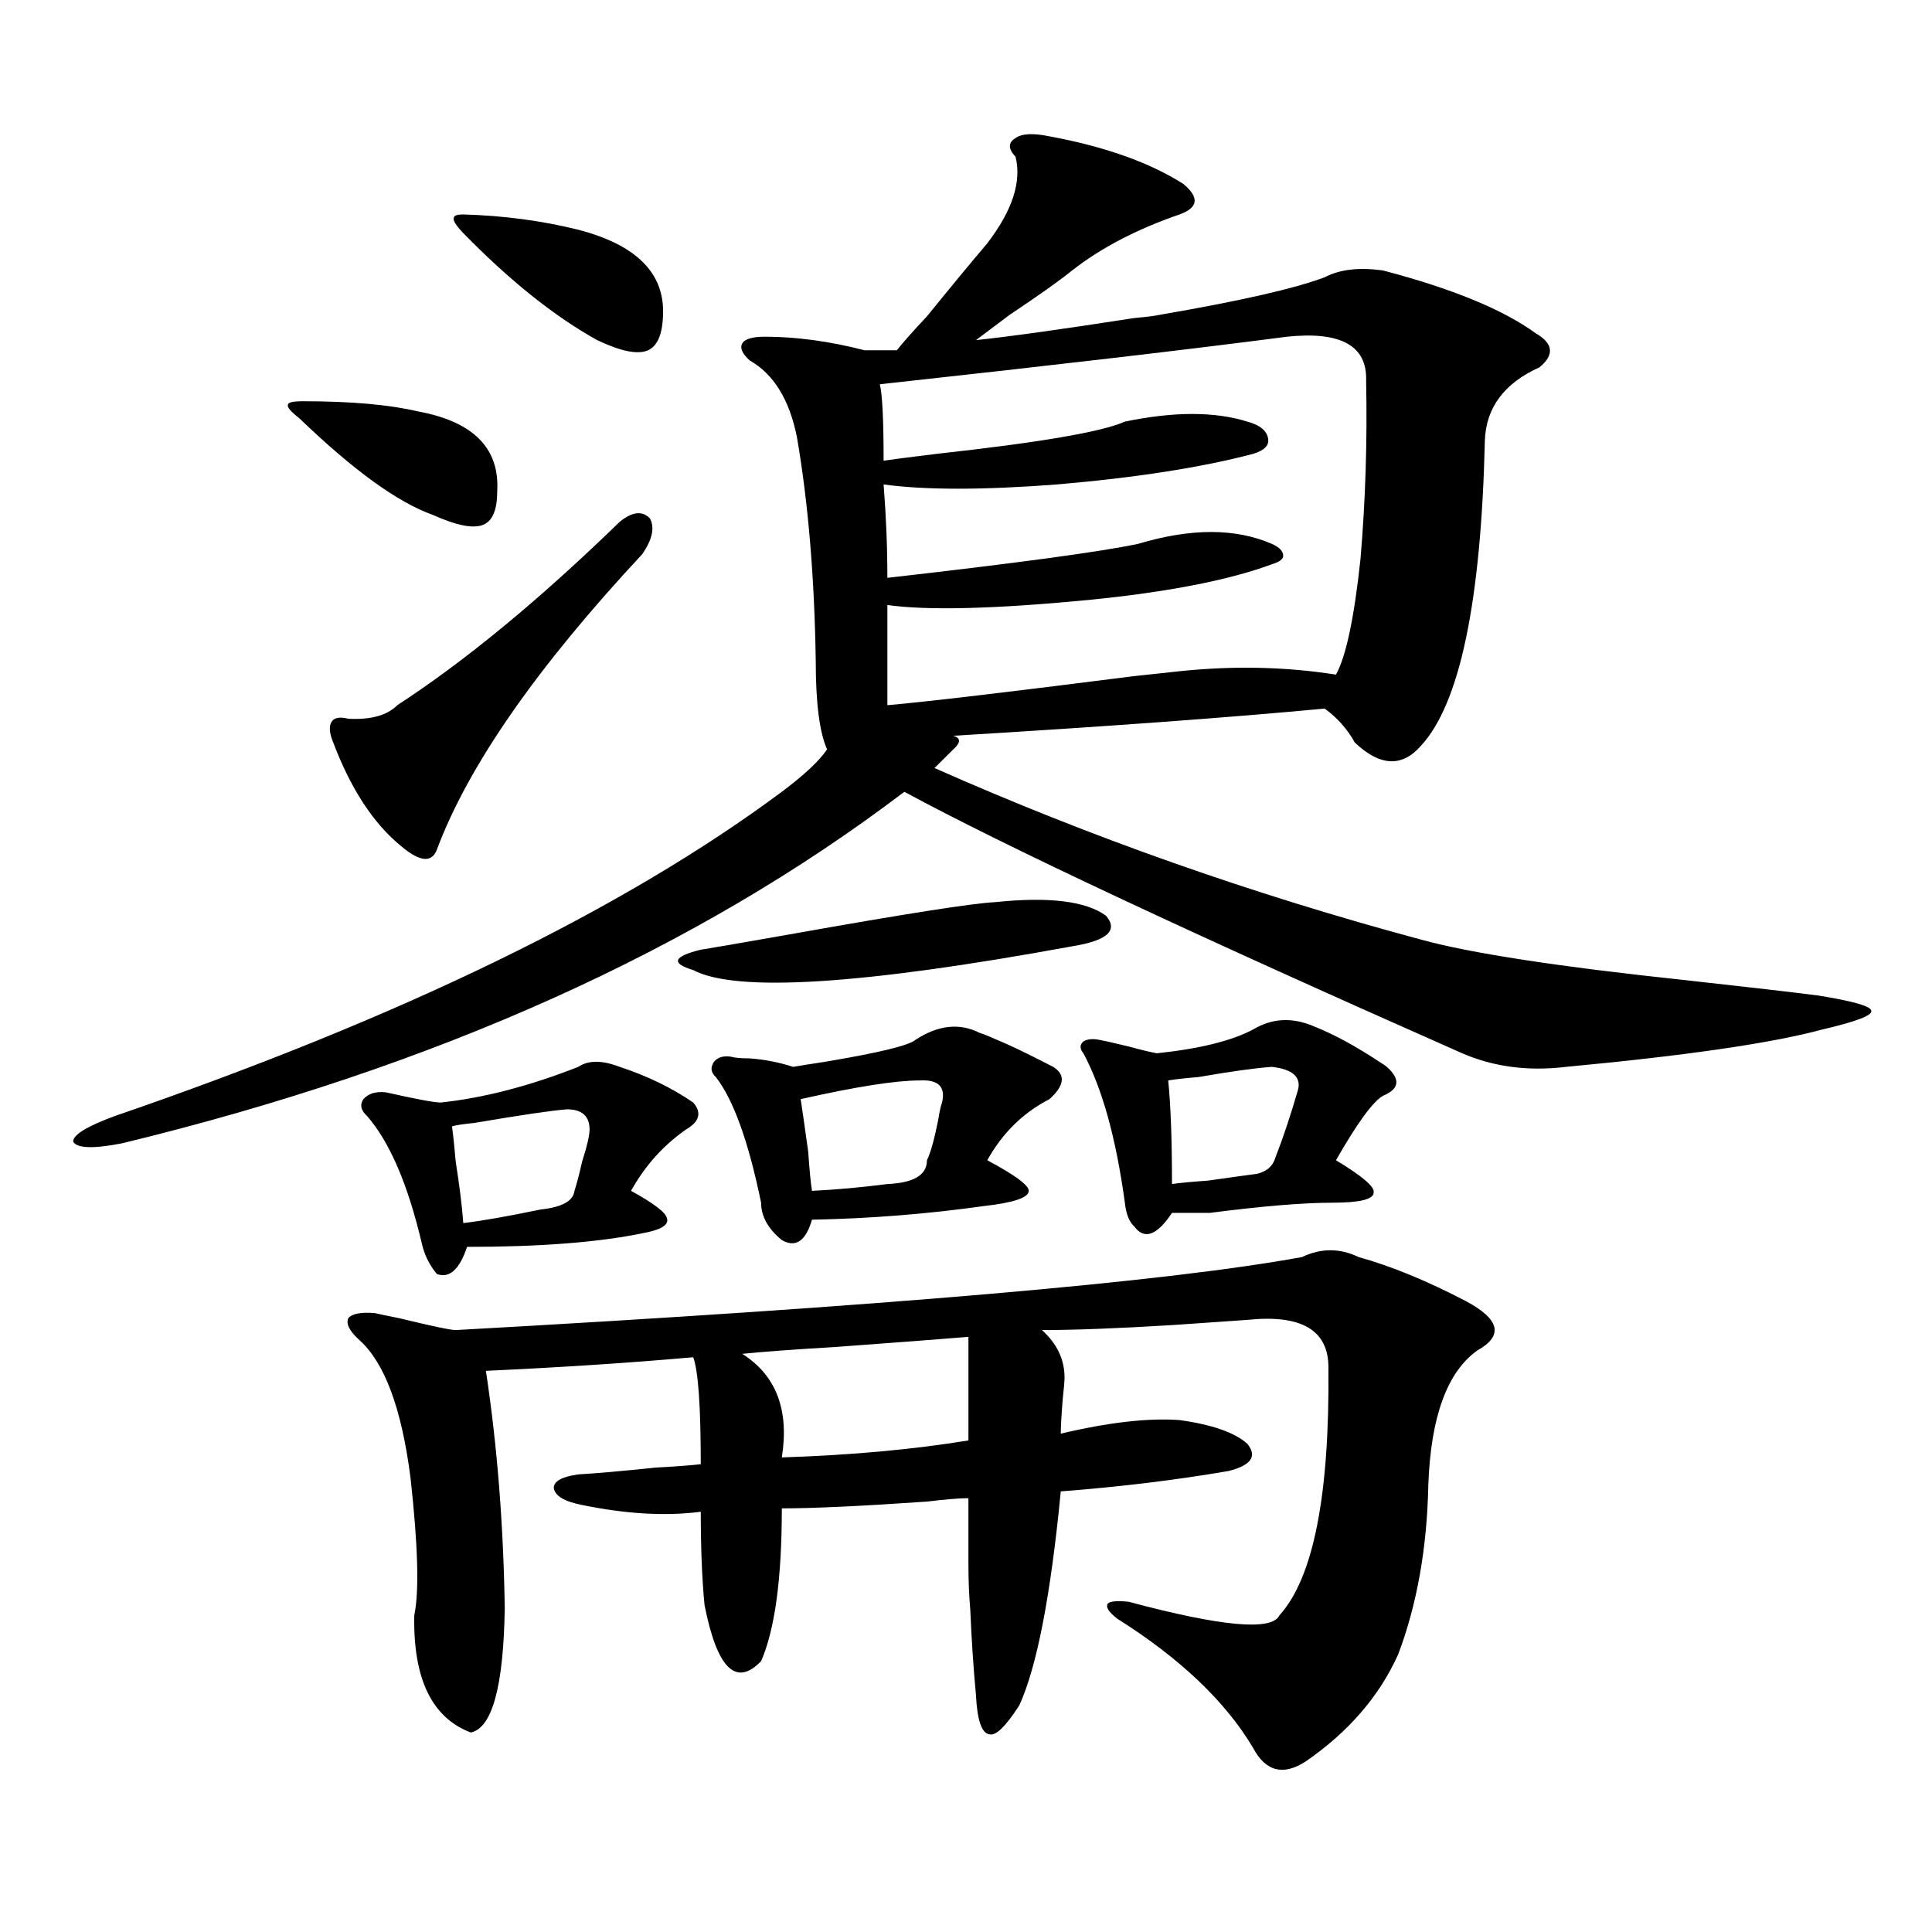 <?xml version="1.0" encoding="utf-8"?>
<!-- Generator: Adobe Illustrator 16.0.0, SVG Export Plug-In . SVG Version: 6.00 Build 0)  -->
<!DOCTYPE svg PUBLIC "-//W3C//DTD SVG 1.1//EN" "http://www.w3.org/Graphics/SVG/1.1/DTD/svg11.dtd">
<svg version="1.1" id="图层_1" xmlns="http://www.w3.org/2000/svg" xmlns:xlink="http://www.w3.org/1999/xlink" x="0px" y="0px"
	 width="1000px" height="1000px" viewBox="0 0 1000 1000" enable-background="new 0 0 1000 1000" xml:space="preserve">
<path d="M543.206,70.57c28.612,5.273,51.706,13.485,69.267,24.609c8.445,7.031,7.805,12.305-1.951,15.82
	c-22.118,7.622-40.654,17.29-55.608,29.004c-6.509,5.273-17.24,12.896-32.194,22.852c-7.805,5.864-13.658,10.259-17.561,13.184
	c16.905-1.758,44.222-5.562,81.949-11.426c6.494-0.577,11.052-1.167,13.658-1.758c40.975-7.031,69.267-13.472,84.876-19.336
	c7.805-4.093,17.881-5.273,30.243-3.516c35.762,9.38,62.103,20.215,79.022,32.52c9.101,5.273,9.756,11.138,1.951,17.578
	c-18.216,8.212-27.651,20.806-28.292,37.793c-1.951,83.798-13.018,136.532-33.17,158.203c-9.756,11.138-21.143,10.547-34.146-1.758
	c-3.902-7.031-9.115-12.882-15.609-17.578c-50.09,4.696-114.144,9.38-192.19,14.063c3.902,1.181,3.902,3.516,0,7.031l-9.756,9.668
	c80.639,35.747,164.539,65.341,251.701,88.77c25.365,7.031,71.218,14.063,137.558,21.094c31.859,3.516,54.633,6.152,68.291,7.91
	c18.201,2.938,27.316,5.575,27.316,7.91c0.641,2.349-7.805,5.575-25.365,9.668c-26.021,7.031-70.242,13.485-132.68,19.336
	c-19.512,2.349-37.407,0-53.657-7.031c-140.484-62.101-236.747-107.227-288.773-135.352
	c-107.97,82.04-242.921,142.685-404.868,181.934c-14.969,2.938-23.414,2.637-25.365-0.879c0-3.516,7.149-7.91,21.463-13.184
	c148.289-50.977,263.408-106.925,345.357-167.871c11.707-8.789,19.512-16.108,23.414-21.973c-3.902-8.789-5.854-24.019-5.854-45.703
	c-0.655-43.354-3.902-82.026-9.756-116.016c-3.902-19.336-12.042-32.52-24.39-39.551c-3.902-3.516-5.213-6.44-3.902-8.789
	c1.296-2.335,5.198-3.516,11.707-3.516c16.25,0,33.49,2.349,51.706,7.031h16.585c3.247-4.093,8.445-9.956,15.609-17.578
	c12.348-15.229,22.759-27.823,31.219-37.793c13.003-16.987,17.881-31.929,14.634-44.824c-3.902-4.093-3.902-7.319,0-9.668
	C528.893,69.114,534.746,68.813,543.206,70.57z M156.874,207.68c24.71,0,44.542,1.758,59.511,5.273
	c28.612,5.273,42.271,19.048,40.975,41.309c0,9.97-2.606,15.82-7.805,17.578c-5.213,1.758-13.658,0-25.365-5.273
	c-18.216-6.44-41.31-23.14-69.267-50.098c-4.558-3.516-6.509-5.851-5.854-7.031C149.069,208.271,151.661,207.68,156.874,207.68z
	 M320.772,270.082c6.494-5.273,11.707-5.851,15.609-1.758c2.592,4.696,1.296,10.849-3.902,18.457
	c-54.633,58.599-90.089,109.575-106.339,152.93c-2.606,7.031-8.78,6.454-18.536-1.758c-14.313-11.714-26.021-29.581-35.121-53.613
	c-1.951-4.683-2.286-8.198-0.976-10.547c1.296-2.335,4.223-2.925,8.78-1.758c11.707,0.591,20.152-1.758,25.365-7.031
	C240.774,342.152,279.143,310.512,320.772,270.082z M673.935,650.648c9.756-4.683,19.512-4.683,29.268,0
	c16.905,4.696,35.441,12.305,55.608,22.852c17.561,9.38,19.512,17.88,5.854,25.488c-15.609,11.138-24.069,34.277-25.365,69.434
	c-0.655,32.821-5.854,62.101-15.609,87.891c-9.756,21.671-25.7,40.128-47.804,55.371c-11.707,7.608-20.822,5.273-27.316-7.031
	c-14.313-24.032-37.728-46.294-70.242-66.797c-4.558-3.516-6.188-6.152-4.878-7.91c1.296-1.181,4.878-1.47,10.731-0.879
	c48.124,12.882,74.145,15.229,78.047,7.031c17.561-19.336,26.006-62.101,25.365-128.32c0-19.336-13.993-27.534-41.95-24.609
	c-8.46,0.591-21.143,1.47-38.048,2.637c-28.627,1.758-51.386,2.637-68.291,2.637c7.805,7.031,11.707,15.243,11.707,24.609
	c0,1.758-0.335,5.575-0.976,11.426c-0.655,8.212-0.976,14.063-0.976,17.578c24.71-5.851,45.197-8.198,61.462-7.031
	c16.905,2.349,28.612,6.454,35.121,12.305c5.198,6.454,1.951,11.138-9.756,14.063c-27.316,4.696-56.264,8.212-86.827,10.547
	c-5.213,53.901-12.362,90.815-21.463,110.742c-7.164,11.124-12.362,16.108-15.609,14.941c-3.902-0.591-6.188-7.333-6.829-20.215
	c-1.311-14.063-2.286-28.716-2.927-43.945c-0.655-7.622-0.976-15.532-0.976-23.73c0-7.608,0-19.034,0-34.277
	c-4.558,0-11.707,0.591-21.463,1.758c-33.825,2.349-58.87,3.516-75.12,3.516c0,36.323-3.582,62.69-10.731,79.102
	c-13.018,13.472-22.773,3.804-29.268-29.004c-1.311-13.485-1.951-29.581-1.951-48.34c-18.216,2.349-38.703,1.181-61.462-3.516
	c-9.115-1.758-13.993-4.683-14.634-8.789c0-3.516,4.223-5.851,12.683-7.031c9.756-0.577,23.079-1.758,39.999-3.516
	c10.396-0.577,18.201-1.167,23.414-1.758c0-29.883-1.311-48.34-3.902-55.371c-33.17,2.938-68.946,5.273-107.314,7.031
	c5.854,38.672,9.101,79.692,9.756,123.047c-0.655,40.43-6.509,61.812-17.561,64.16c-20.167-7.622-29.923-27.837-29.268-60.645
	c2.592-12.305,1.951-36.035-1.951-71.191c-4.558-35.733-13.338-59.464-26.341-71.191c-5.213-4.683-7.164-8.487-5.854-11.426
	c1.951-2.335,6.494-3.214,13.658-2.637c2.592,0.591,6.829,1.47,12.683,2.637c16.905,4.106,26.661,6.152,29.268,6.152
	C457.675,676.137,603.692,663.544,673.935,650.648z M199.8,565.395c15.609,3.516,25.03,5.273,28.292,5.273
	c22.104-2.335,45.853-8.487,71.218-18.457c5.198-3.516,12.348-3.516,21.463,0c14.299,4.696,26.981,10.849,38.048,18.457
	c4.543,5.273,3.247,9.97-3.902,14.063c-11.707,8.212-21.143,18.759-28.292,31.641c11.707,6.454,17.881,11.138,18.536,14.063
	c1.296,3.516-2.927,6.152-12.683,7.91c-22.773,4.696-53.017,7.031-90.729,7.031c-3.902,11.728-9.115,16.411-15.609,14.063
	c-3.902-4.683-6.509-9.956-7.805-15.82c-7.164-30.46-16.585-52.433-28.292-65.918c-3.262-2.925-3.902-5.851-1.951-8.789
	C190.685,565.985,194.587,564.817,199.8,565.395z M293.456,574.184c-7.805,0.591-23.749,2.938-47.804,7.031
	c-5.854,0.591-9.756,1.181-11.707,1.758c0.641,4.696,1.296,10.849,1.951,18.457c1.951,12.305,3.247,22.852,3.902,31.641
	c9.756-1.167,23.079-3.516,39.999-7.031c11.052-1.167,16.905-4.395,17.561-9.668c1.296-4.093,2.592-9.077,3.902-14.941
	c2.592-8.198,3.902-13.761,3.902-16.699C305.163,577.699,301.261,574.184,293.456,574.184z M239.799,111
	c20.808,0.591,40.64,3.228,59.511,7.91c29.268,7.622,43.901,21.685,43.901,42.188c0,11.138-2.606,17.88-7.805,20.215
	c-5.213,2.349-13.993,0.591-26.341-5.273c-22.118-12.305-45.212-30.762-69.267-55.371c-3.902-4.093-5.533-6.729-4.878-7.91
	C234.921,111.591,236.537,111,239.799,111z M362.723,491.566c3.902-0.577,19.177-3.214,45.853-7.91
	c59.176-10.547,94.632-16.108,106.339-16.699c27.957-2.925,47.148-0.577,57.56,7.031c6.494,7.622,0.641,12.896-17.561,15.82
	c-108.625,19.927-173.989,24.032-196.093,12.305c-5.854-1.758-8.46-3.516-7.805-5.273
	C351.656,495.082,355.559,493.324,362.723,491.566z M507.109,534.633c1.951,0.591,4.878,1.758,8.78,3.516
	c5.854,2.349,15.609,7.031,29.268,14.063c6.494,4.106,5.854,9.668-1.951,16.699c-13.658,7.031-24.39,17.578-32.194,31.641
	c14.299,7.622,21.463,12.896,21.463,15.82c0,3.516-7.805,6.152-23.414,7.91c-29.268,4.106-58.87,6.454-88.778,7.031
	c-3.262,11.138-8.46,14.653-15.609,10.547c-7.164-5.851-10.731-12.305-10.731-19.336c-6.509-31.641-14.313-53.312-23.414-65.039
	c-2.606-2.335-2.927-4.972-0.976-7.91c1.951-2.335,4.878-3.214,8.78-2.637c1.951,0.591,5.198,0.879,9.756,0.879
	c7.805,0.591,15.274,2.06,22.438,4.395c3.247-0.577,8.78-1.456,16.585-2.637c27.957-4.683,43.566-8.487,46.828-11.426
	C485.646,530.54,496.698,529.359,507.109,534.633z M501.256,691.957c-14.313,1.181-37.407,2.938-69.267,5.273
	c-20.167,1.181-36.097,2.349-47.804,3.516c17.561,11.138,24.39,29.004,20.487,53.613c35.762-1.167,67.956-4.093,96.583-8.789
	V691.957z M475.891,559.242c-12.362,0-32.85,3.228-61.462,9.668c0.641,4.106,1.951,13.184,3.902,27.246
	c0.641,9.38,1.296,16.122,1.951,20.215c12.348-0.577,25.365-1.758,39.023-3.516c13.658-0.577,20.487-4.683,20.487-12.305
	c1.951-4.093,3.902-11.124,5.854-21.094c0.641-4.093,1.296-7.031,1.951-8.789C489.549,562.47,485.646,558.665,475.891,559.242z
	 M666.13,174.281c-49.435,6.454-119.677,14.653-210.727,24.609c1.296,5.273,1.951,18.457,1.951,39.551
	c3.902-0.577,13.003-1.758,27.316-3.516c53.322-5.851,85.852-11.426,97.559-16.699c25.365-5.273,46.493-5.273,63.413,0
	c6.494,1.758,10.076,4.696,10.731,8.789c0.641,3.516-1.951,6.152-7.805,7.91c-26.676,7.031-60.486,12.305-101.461,15.82
	c-38.383,2.938-68.291,2.938-89.754,0c1.296,16.411,1.951,32.52,1.951,48.34c66.98-7.608,110.241-13.472,129.753-17.578
	c27.316-8.198,50.396-8.198,69.267,0c3.902,1.758,5.854,3.817,5.854,6.152c0,1.758-1.951,3.228-5.854,4.395
	c-22.118,8.212-53.657,14.364-94.632,18.457c-48.779,4.696-83.58,5.575-104.388,2.637v51.855
	c20.152-1.758,62.438-6.729,126.826-14.941c11.052-1.167,19.177-2.046,24.39-2.637c27.957-2.925,54.953-2.335,80.974,1.758
	c5.198-9.366,9.421-29.292,12.683-59.766c2.592-30.46,3.567-61.222,2.927-92.285C707.745,178.978,694.087,171.356,666.13,174.281z
	 M679.788,531.117c10.396,4.106,21.783,10.259,34.146,18.457c1.951,1.181,3.247,2.06,3.902,2.637
	c7.149,6.454,6.494,11.426-1.951,14.941c-5.213,2.938-13.338,14.063-24.39,33.398c13.658,8.212,20.152,13.774,19.512,16.699
	c0,3.516-7.164,5.273-21.463,5.273c-14.969,0-36.097,1.758-63.413,5.273h-19.512c-7.805,11.728-14.313,14.063-19.512,7.031
	c-2.606-2.335-4.237-6.44-4.878-12.305c-4.558-33.398-11.707-59.175-21.463-77.344c-1.951-2.335-1.951-4.395,0-6.152
	c1.951-1.167,4.543-1.456,7.805-0.879c3.247,0.591,8.445,1.758,15.609,3.516c6.494,1.758,11.372,2.938,14.634,3.516
	c22.104-2.335,38.688-6.44,49.755-12.305C658.325,527.024,668.722,526.435,679.788,531.117z M658.325,552.211
	c-8.46,0.591-21.143,2.349-38.048,5.273c-7.164,0.591-12.362,1.181-15.609,1.758c1.296,12.896,1.951,30.762,1.951,53.613
	c3.902-0.577,10.076-1.167,18.536-1.758c12.348-1.758,20.808-2.925,25.365-3.516c5.198-1.167,8.445-4.093,9.756-8.789
	c3.902-9.956,7.805-21.671,11.707-35.156C673.279,557.196,668.722,553.392,658.325,552.211z"/>
</svg>
